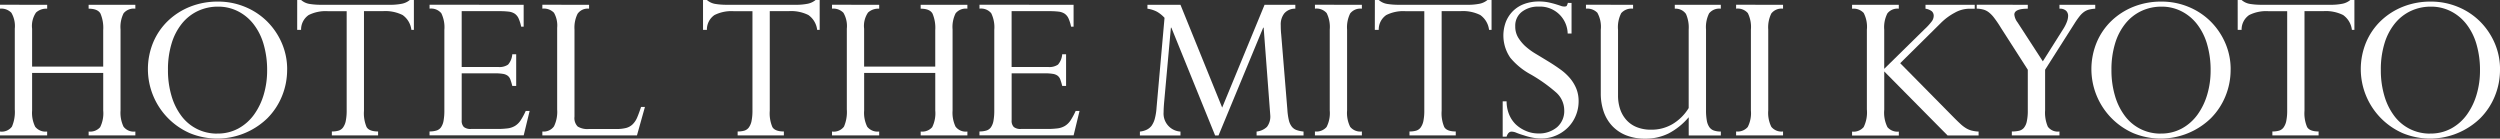 <?xml version="1.0" encoding="UTF-8"?>
<svg xmlns="http://www.w3.org/2000/svg" width="383.938" height="21.281" viewBox="0 0 383.938 21.281">
  <rect x="0" y="0" width="383.938" height="21.281" fill="#333333" stroke="none"/>
  <g id="グループ_125" data-name="グループ 125" transform="translate(5301.231 1334.384)">
    <path id="パス_6941" data-name="パス 6941" d="M498.014,406.351v.6a2.324,2.324,0,0,0-1.715.594,3.655,3.655,0,0,0-.6,2.486v5.809h10.92v-5.6a5.554,5.554,0,0,0-.42-2.537q-.42-.753-1.82-.753v-.6h7.175v.6a2.025,2.025,0,0,0-1.8.7,4.706,4.706,0,0,0-.473,2.484v12.46a4.984,4.984,0,0,0,.455,2.468,1.957,1.957,0,0,0,1.82.753v.6h-7.175v-.6a2.037,2.037,0,0,0,1.768-.665,4.779,4.779,0,0,0,.472-2.556v-5.774H495.7v5.774a4.828,4.828,0,0,0,.473,2.486,2.024,2.024,0,0,0,1.837.735v.6h-7.245v-.6a1.954,1.954,0,0,0,1.838-.753,5.68,5.68,0,0,0,.437-2.643V410.026a4.039,4.039,0,0,0-.525-2.45,2.161,2.161,0,0,0-1.75-.63v-.6Z" transform="translate(-5792 -1740)" fill="#fff"></path>
    <path id="パス_6942" data-name="パス 6942" d="M534.865,416.291a10.626,10.626,0,0,1-.8,4.112,10.3,10.3,0,0,1-2.24,3.378,11.062,11.062,0,0,1-11.883,2.293,10.741,10.741,0,0,1-5.652-13.93,9.884,9.884,0,0,1,2.257-3.308,10.532,10.532,0,0,1,3.413-2.188,11.369,11.369,0,0,1,4.27-.787,10.751,10.751,0,0,1,4.2.823,10.432,10.432,0,0,1,3.378,2.24,10.642,10.642,0,0,1,2.239,3.307,10.071,10.071,0,0,1,.823,4.06m-10.745,9.835a6.608,6.608,0,0,0,3.29-.8,7.3,7.3,0,0,0,2.4-2.152,10.15,10.15,0,0,0,1.47-3.08,12.793,12.793,0,0,0,.508-3.623,14.048,14.048,0,0,0-.56-4.13,9.149,9.149,0,0,0-1.575-3.08,7.084,7.084,0,0,0-2.4-1.942,6.655,6.655,0,0,0-2.992-.683,7.223,7.223,0,0,0-3.1.665,6.972,6.972,0,0,0-2.45,1.926,8.963,8.963,0,0,0-1.592,3.062,13.571,13.571,0,0,0-.56,4.042,13.762,13.762,0,0,0,.56,4.061,9.517,9.517,0,0,0,1.558,3.1,6.769,6.769,0,0,0,2.4,1.96,6.853,6.853,0,0,0,3.045.683" transform="translate(-5792 -1740)" fill="#fff"></path>
    <path id="パス_6943" data-name="パス 6943" d="M536.412,405.616h.6a2.6,2.6,0,0,0,1.348.612,10.759,10.759,0,0,0,1.662.123h10.6a9,9,0,0,0,1.855-.158,2.712,2.712,0,0,0,1.225-.577h.63V410.2h-.385a3.247,3.247,0,0,0-1.348-2.275,5.958,5.958,0,0,0-2.992-.6h-2.94v15.3a5.384,5.384,0,0,0,.4,2.5q.4.683,1.767.682v.6h-7.1v-.6a3.645,3.645,0,0,0,1.015-.123,1.335,1.335,0,0,0,.7-.489,2.541,2.541,0,0,0,.42-1,7.857,7.857,0,0,0,.14-1.645V407.331h-2.94a5.8,5.8,0,0,0-2.905.6,2.689,2.689,0,0,0-1.155,2.275h-.6Z" transform="translate(-5792 -1740)" fill="#fff"></path>
    <path id="パス_6944" data-name="パス 6944" d="M571.191,406.351v3.359h-.385a5.99,5.99,0,0,0-.4-1.277,1.76,1.76,0,0,0-.595-.718,2.153,2.153,0,0,0-.928-.314,11.509,11.509,0,0,0-1.4-.071h-5.81v8.576h5.635a2.336,2.336,0,0,0,1.488-.367,2.732,2.732,0,0,0,.647-1.593h.6v4.865h-.6a9.661,9.661,0,0,0-.28-.945,1.317,1.317,0,0,0-.4-.6,1.627,1.627,0,0,0-.718-.3,6.82,6.82,0,0,0-1.225-.087h-5.145v7.21a1.339,1.339,0,0,0,.332,1.032,1.64,1.64,0,0,0,1.1.3h3.92a13.157,13.157,0,0,0,1.68-.087,2.926,2.926,0,0,0,1.155-.384,2.8,2.8,0,0,0,.858-.841,10.577,10.577,0,0,0,.787-1.452h.6l-.91,3.745H556.736v-.6a3.517,3.517,0,0,0,1.068-.141,1.322,1.322,0,0,0,.7-.507,2.538,2.538,0,0,0,.386-1,8.736,8.736,0,0,0,.122-1.609V410.2a4.892,4.892,0,0,0-.472-2.555,2.027,2.027,0,0,0-1.8-.7v-.6Z" transform="translate(-5792 -1740)" fill="#fff"></path>
    <path id="パス_6945" data-name="パス 6945" d="M581.236,406.351v.6a1.889,1.889,0,0,0-1.768.787,4.775,4.775,0,0,0-.472,2.4v13.406a1.838,1.838,0,0,0,.49,1.5,2.854,2.854,0,0,0,1.715.385h4.2a6.019,6.019,0,0,0,1.505-.157,2.281,2.281,0,0,0,1.015-.56,3.182,3.182,0,0,0,.7-1.049q.279-.648.6-1.628h.595l-1.225,4.375H574.061v-.6a1.934,1.934,0,0,0,1.785-.788,5.069,5.069,0,0,0,.49-2.572V409.886a3.937,3.937,0,0,0-.49-2.31,2.148,2.148,0,0,0-1.785-.63v-.6Z" transform="translate(-5792 -1740)" fill="#fff"></path>
    <path id="パス_6946" data-name="パス 6946" d="M598.736,405.616h.595a2.6,2.6,0,0,0,1.348.612,10.758,10.758,0,0,0,1.662.123h10.6a9,9,0,0,0,1.855-.158,2.712,2.712,0,0,0,1.225-.577h.63V410.2h-.385a3.247,3.247,0,0,0-1.348-2.275,5.958,5.958,0,0,0-2.992-.6h-2.94v15.3a5.384,5.384,0,0,0,.4,2.5q.4.683,1.767.682v.6h-7.1v-.6a3.645,3.645,0,0,0,1.015-.123,1.335,1.335,0,0,0,.7-.489,2.539,2.539,0,0,0,.42-1,7.857,7.857,0,0,0,.14-1.645V407.331h-2.94a5.8,5.8,0,0,0-2.9.6,2.69,2.69,0,0,0-1.155,2.275h-.595Z" transform="translate(-5792 -1740)" fill="#fff"></path>
    <path id="パス_6947" data-name="パス 6947" d="M625.791,406.351v.6a2.322,2.322,0,0,0-1.715.594,3.649,3.649,0,0,0-.6,2.486v5.809H634.4v-5.6a5.551,5.551,0,0,0-.421-2.537q-.418-.753-1.819-.753v-.6h7.175v.6a2.024,2.024,0,0,0-1.8.7,4.7,4.7,0,0,0-.474,2.484v12.46a4.971,4.971,0,0,0,.456,2.468,1.955,1.955,0,0,0,1.82.753v.6h-7.175v-.6a2.034,2.034,0,0,0,1.767-.665,4.777,4.777,0,0,0,.473-2.556v-5.774H623.48v5.774a4.828,4.828,0,0,0,.473,2.486,2.025,2.025,0,0,0,1.838.735v.6h-7.246v-.6a1.953,1.953,0,0,0,1.838-.753,5.68,5.68,0,0,0,.437-2.643V410.026a4.031,4.031,0,0,0-.525-2.45,2.161,2.161,0,0,0-1.75-.63v-.6Z" transform="translate(-5792 -1740)" fill="#fff"></path>
    <path id="パス_6948" data-name="パス 6948" d="M655.645,406.351v3.359h-.385a5.99,5.99,0,0,0-.4-1.277,1.76,1.76,0,0,0-.595-.718,2.153,2.153,0,0,0-.928-.314,11.51,11.51,0,0,0-1.4-.071h-5.81v8.576h5.635a2.336,2.336,0,0,0,1.488-.367,2.732,2.732,0,0,0,.647-1.593h.595v4.865H653.9a9.676,9.676,0,0,0-.28-.945,1.317,1.317,0,0,0-.4-.6,1.627,1.627,0,0,0-.718-.3,6.819,6.819,0,0,0-1.225-.087h-5.145v7.21a1.339,1.339,0,0,0,.332,1.032,1.64,1.64,0,0,0,1.1.3h3.92a13.157,13.157,0,0,0,1.68-.087,2.926,2.926,0,0,0,1.155-.384,2.8,2.8,0,0,0,.858-.841,10.583,10.583,0,0,0,.787-1.452h.595l-.91,3.745H641.19v-.6a3.517,3.517,0,0,0,1.068-.141,1.321,1.321,0,0,0,.7-.507,2.539,2.539,0,0,0,.386-1,8.736,8.736,0,0,0,.122-1.609V410.2a4.892,4.892,0,0,0-.472-2.555,2.027,2.027,0,0,0-1.8-.7v-.6Z" transform="translate(-5792 -1740)" fill="#fff"></path>
    <path id="パス_6949" data-name="パス 6949" d="M672.06,406.351l6.405,15.785,6.51-15.785H689.7v.6a2.166,2.166,0,0,0-1.68.7,2.732,2.732,0,0,0-.56,1.819c0,.258.005.508.017.753s.029.473.053.683l.945,11.514a9.715,9.715,0,0,0,.227,1.646,2.572,2.572,0,0,0,.455,1,1.648,1.648,0,0,0,.736.525,4.73,4.73,0,0,0,1.067.228v.6h-7.21v-.6a2.706,2.706,0,0,0,1.592-.718,2.6,2.6,0,0,0,.508-1.8l-1.015-13.439h-.07l-6.86,16.555h-.525l-6.72-16.555h-.07l-1.015,11.2q-.105,1.121-.105,1.785a2.764,2.764,0,0,0,2.59,2.976v.6h-6.23v-.6a3.29,3.29,0,0,0,1.032-.28,2.179,2.179,0,0,0,.753-.6,3.487,3.487,0,0,0,.472-.981,8.813,8.813,0,0,0,.3-1.819l1.225-13.79a4.828,4.828,0,0,0-1.173-.945,4.524,4.524,0,0,0-1.452-.455v-.6Z" transform="translate(-5792 -1740)" fill="#fff"></path>
    <path id="パス_6950" data-name="パス 6950" d="M699.92,406.351v.6a1.984,1.984,0,0,0-1.8.735,4.818,4.818,0,0,0-.472,2.484V422.59a4.808,4.808,0,0,0,.472,2.5,2,2,0,0,0,1.8.718v.6h-7.21v-.6a2.06,2.06,0,0,0,1.785-.683,4.649,4.649,0,0,0,.49-2.538V410.165a4.786,4.786,0,0,0-.473-2.537,2.052,2.052,0,0,0-1.8-.682v-.6Z" transform="translate(-5792 -1740)" fill="#fff"></path>
    <path id="パス_6951" data-name="パス 6951" d="M701.915,405.616h.6a2.6,2.6,0,0,0,1.348.612,10.759,10.759,0,0,0,1.662.123h10.6a9,9,0,0,0,1.855-.158,2.712,2.712,0,0,0,1.225-.577h.63V410.2h-.385a3.247,3.247,0,0,0-1.348-2.275,5.958,5.958,0,0,0-2.992-.6h-2.94v15.3a5.384,5.384,0,0,0,.4,2.5q.4.683,1.767.682v.6h-7.105v-.6a3.645,3.645,0,0,0,1.015-.123,1.335,1.335,0,0,0,.7-.489,2.54,2.54,0,0,0,.42-1,7.857,7.857,0,0,0,.14-1.645V407.331h-2.94a5.8,5.8,0,0,0-2.905.6,2.69,2.69,0,0,0-1.155,2.275h-.6Z" transform="translate(-5792 -1740)" fill="#fff"></path>
    <path id="パス_6952" data-name="パス 6952" d="M732.12,406.071v4.69h-.595a4.239,4.239,0,0,0-4.445-4.13,4.037,4.037,0,0,0-2.59.8,2.661,2.661,0,0,0-1.015,2.2,3.266,3.266,0,0,0,.437,1.733,6.345,6.345,0,0,0,1.068,1.312,10.215,10.215,0,0,0,1.645,1.207q.909.545,1.995,1.208.98.6,1.837,1.225a8.09,8.09,0,0,1,1.453,1.348,6.012,6.012,0,0,1,.945,1.575,5.1,5.1,0,0,1,.35,1.942,5.671,5.671,0,0,1-.438,2.2,5.583,5.583,0,0,1-1.207,1.82,5.809,5.809,0,0,1-1.82,1.225,5.58,5.58,0,0,1-2.24.455,7.651,7.651,0,0,1-1.26-.105,9.974,9.974,0,0,1-1.47-.385,11.816,11.816,0,0,1-1.12-.385,1.951,1.951,0,0,0-.735-.175q-.525,0-.77.77h-.6v-5.425h.6a5.323,5.323,0,0,0,.35,1.925,4.572,4.572,0,0,0,1.05,1.61,5.222,5.222,0,0,0,1.575,1.015,4.712,4.712,0,0,0,1.855.385,4.287,4.287,0,0,0,2.922-.962,3.282,3.282,0,0,0,1.1-2.608,3.688,3.688,0,0,0-1.313-2.783,23.9,23.9,0,0,0-3.832-2.712,10.67,10.67,0,0,1-3.132-2.555,6,6,0,0,1-.683-5.53,4.934,4.934,0,0,1,1.085-1.645,4.8,4.8,0,0,1,1.715-1.085,6.386,6.386,0,0,1,2.275-.385,7.073,7.073,0,0,1,1.4.122q.6.123,1.19.3c.373.117.642.2.8.263a1.555,1.555,0,0,0,.525.087c.187,0,.3-.035.35-.105a2.017,2.017,0,0,0,.175-.455Z" transform="translate(-5792 -1740)" fill="#fff"></path>
    <path id="パス_6953" data-name="パス 6953" d="M741.569,406.351v.6a2.1,2.1,0,0,0-1.82.682,4.731,4.731,0,0,0-.49,2.573v10.08a6.5,6.5,0,0,0,.315,2.065,4.768,4.768,0,0,0,.945,1.662,4.26,4.26,0,0,0,1.592,1.12,5.811,5.811,0,0,0,2.258.4,6.329,6.329,0,0,0,3.255-.858,7.269,7.269,0,0,0,2.485-2.468v-12.04a5.138,5.138,0,0,0-.42-2.415,1.939,1.939,0,0,0-1.715-.8v-.6h7.07v.6a2.006,2.006,0,0,0-1.8.717,4.722,4.722,0,0,0-.472,2.467v12.391a8.658,8.658,0,0,0,.122,1.609,2.54,2.54,0,0,0,.386,1,1.428,1.428,0,0,0,.7.525,3.174,3.174,0,0,0,1.068.158v.6h-4.935v-2.8a10.239,10.239,0,0,1-3.08,2.484,7.946,7.946,0,0,1-3.6.806,7.739,7.739,0,0,1-2.958-.525,5.92,5.92,0,0,1-2.135-1.453,6.121,6.121,0,0,1-1.295-2.2,8.524,8.524,0,0,1-.437-2.782V410.2a4.443,4.443,0,0,0-.525-2.625,2.162,2.162,0,0,0-1.75-.63v-.6Z" transform="translate(-5792 -1740)" fill="#fff"></path>
    <path id="パス_6954" data-name="パス 6954" d="M764.6,406.351v.6a1.983,1.983,0,0,0-1.8.735,4.818,4.818,0,0,0-.472,2.484V422.59a4.807,4.807,0,0,0,.472,2.5,2,2,0,0,0,1.8.718v.6h-7.21v-.6a2.06,2.06,0,0,0,1.785-.683,4.649,4.649,0,0,0,.49-2.538V410.165a4.786,4.786,0,0,0-.473-2.537,2.052,2.052,0,0,0-1.8-.682v-.6Z" transform="translate(-5792 -1740)" fill="#fff"></path>
    <path id="パス_6955" data-name="パス 6955" d="M782.378,406.351v.6a1.969,1.969,0,0,0-1.75.717,4.665,4.665,0,0,0-.49,2.5v6.021l6.2-6.09a8.679,8.679,0,0,0,1.12-1.225,1.467,1.467,0,0,0,.28-.8.94.94,0,0,0-.28-.718,2.036,2.036,0,0,0-.98-.4v-.6h7.56v.6h-.91a4.655,4.655,0,0,0-2.187.63,8.988,8.988,0,0,0-2.118,1.575l-6.23,6.16,8.295,8.4q.559.561.98.946a5.335,5.335,0,0,0,.823.63,3.207,3.207,0,0,0,.857.367,5.314,5.314,0,0,0,1.085.158v.6h-4.76l-9.73-9.835v5.88a5,5,0,0,0,.49,2.677,2.015,2.015,0,0,0,1.75.683v.6H775.2v-.6a2.033,2.033,0,0,0,1.785-.7,5.106,5.106,0,0,0,.49-2.7v-12.25a4.621,4.621,0,0,0-.49-2.572,2.118,2.118,0,0,0-1.785-.647v-.6Z" transform="translate(-5792 -1740)" fill="#fff"></path>
    <path id="パス_6956" data-name="パス 6956" d="M802.188,406.351v.6q-2.067,0-2.066.91a2.353,2.353,0,0,0,.49,1.189l3.885,5.986,3.115-4.935a5.826,5.826,0,0,0,.595-1.173,2.71,2.71,0,0,0,.175-.857,1.091,1.091,0,0,0-.315-.805,1.387,1.387,0,0,0-1.015-.315v-.6h5.495v.6a5.194,5.194,0,0,0-.963.139,2.358,2.358,0,0,0-.752.351,3.454,3.454,0,0,0-.7.683,12.282,12.282,0,0,0-.77,1.1l-4.515,7.1v6.23a5.442,5.442,0,0,0,.42,2.52,1.886,1.886,0,0,0,1.785.735v.6h-7.315v-.6a4.817,4.817,0,0,0,1.085-.106,1.4,1.4,0,0,0,.753-.437,2.273,2.273,0,0,0,.455-.98,7.6,7.6,0,0,0,.158-1.732v-6.23l-4.131-6.44A16.862,16.862,0,0,0,796.9,408.2a4.566,4.566,0,0,0-.665-.665,2.49,2.49,0,0,0-.77-.419,4.33,4.33,0,0,0-1.12-.175v-.6Z" transform="translate(-5792 -1740)" fill="#fff"></path>
    <path id="パス_6957" data-name="パス 6957" d="M833.337,416.291a10.626,10.626,0,0,1-.8,4.112,10.3,10.3,0,0,1-2.24,3.378,11.062,11.062,0,0,1-11.883,2.293,10.741,10.741,0,0,1-5.652-13.93,9.883,9.883,0,0,1,2.257-3.308,10.532,10.532,0,0,1,3.413-2.188,11.369,11.369,0,0,1,4.27-.787,10.751,10.751,0,0,1,4.2.823,10.433,10.433,0,0,1,3.378,2.24,10.643,10.643,0,0,1,2.239,3.307,10.071,10.071,0,0,1,.823,4.06m-10.745,9.835a6.609,6.609,0,0,0,3.29-.8,7.3,7.3,0,0,0,2.4-2.152,10.15,10.15,0,0,0,1.47-3.08,12.8,12.8,0,0,0,.508-3.623,14.05,14.05,0,0,0-.56-4.13,9.15,9.15,0,0,0-1.575-3.08,7.084,7.084,0,0,0-2.4-1.942,6.655,6.655,0,0,0-2.992-.683,7.223,7.223,0,0,0-3.1.665,6.971,6.971,0,0,0-2.45,1.926,8.963,8.963,0,0,0-1.592,3.062,13.573,13.573,0,0,0-.56,4.042,13.764,13.764,0,0,0,.56,4.061,9.517,9.517,0,0,0,1.558,3.1,6.769,6.769,0,0,0,2.4,1.96,6.853,6.853,0,0,0,3.045.683" transform="translate(-5792 -1740)" fill="#fff"></path>
    <path id="パス_6958" data-name="パス 6958" d="M834.422,405.616h.6a2.6,2.6,0,0,0,1.348.612,10.759,10.759,0,0,0,1.662.123h10.605a9,9,0,0,0,1.855-.158,2.711,2.711,0,0,0,1.225-.577h.63V410.2h-.385a3.247,3.247,0,0,0-1.348-2.275,5.958,5.958,0,0,0-2.992-.6h-2.94v15.3a5.383,5.383,0,0,0,.4,2.5q.4.683,1.767.682v.6h-7.1v-.6a3.646,3.646,0,0,0,1.015-.123,1.335,1.335,0,0,0,.7-.489,2.54,2.54,0,0,0,.42-1,7.861,7.861,0,0,0,.14-1.645V407.331h-2.94a5.8,5.8,0,0,0-2.905.6,2.689,2.689,0,0,0-1.155,2.275h-.6Z" transform="translate(-5792 -1740)" fill="#fff"></path>
    <path id="パス_6959" data-name="パス 6959" d="M874.707,416.291a10.625,10.625,0,0,1-.8,4.112,10.3,10.3,0,0,1-2.24,3.378,11.062,11.062,0,0,1-11.883,2.293,10.741,10.741,0,0,1-5.652-13.93,9.883,9.883,0,0,1,2.257-3.308,10.532,10.532,0,0,1,3.413-2.188,11.369,11.369,0,0,1,4.27-.787,10.751,10.751,0,0,1,4.2.823,10.434,10.434,0,0,1,3.378,2.24,10.643,10.643,0,0,1,2.239,3.307,10.071,10.071,0,0,1,.823,4.06m-10.745,9.835a6.609,6.609,0,0,0,3.29-.8,7.3,7.3,0,0,0,2.4-2.152,10.15,10.15,0,0,0,1.47-3.08,12.8,12.8,0,0,0,.508-3.623,14.05,14.05,0,0,0-.56-4.13,9.15,9.15,0,0,0-1.575-3.08,7.084,7.084,0,0,0-2.4-1.942,6.655,6.655,0,0,0-2.992-.683,7.223,7.223,0,0,0-3.1.665,6.971,6.971,0,0,0-2.45,1.926,8.965,8.965,0,0,0-1.592,3.062,13.573,13.573,0,0,0-.56,4.042,13.764,13.764,0,0,0,.56,4.061,9.517,9.517,0,0,0,1.558,3.1,6.769,6.769,0,0,0,2.4,1.96,6.853,6.853,0,0,0,3.045.683" transform="translate(-5792 -1740)" fill="#fff"></path>
  </g>
</svg>
